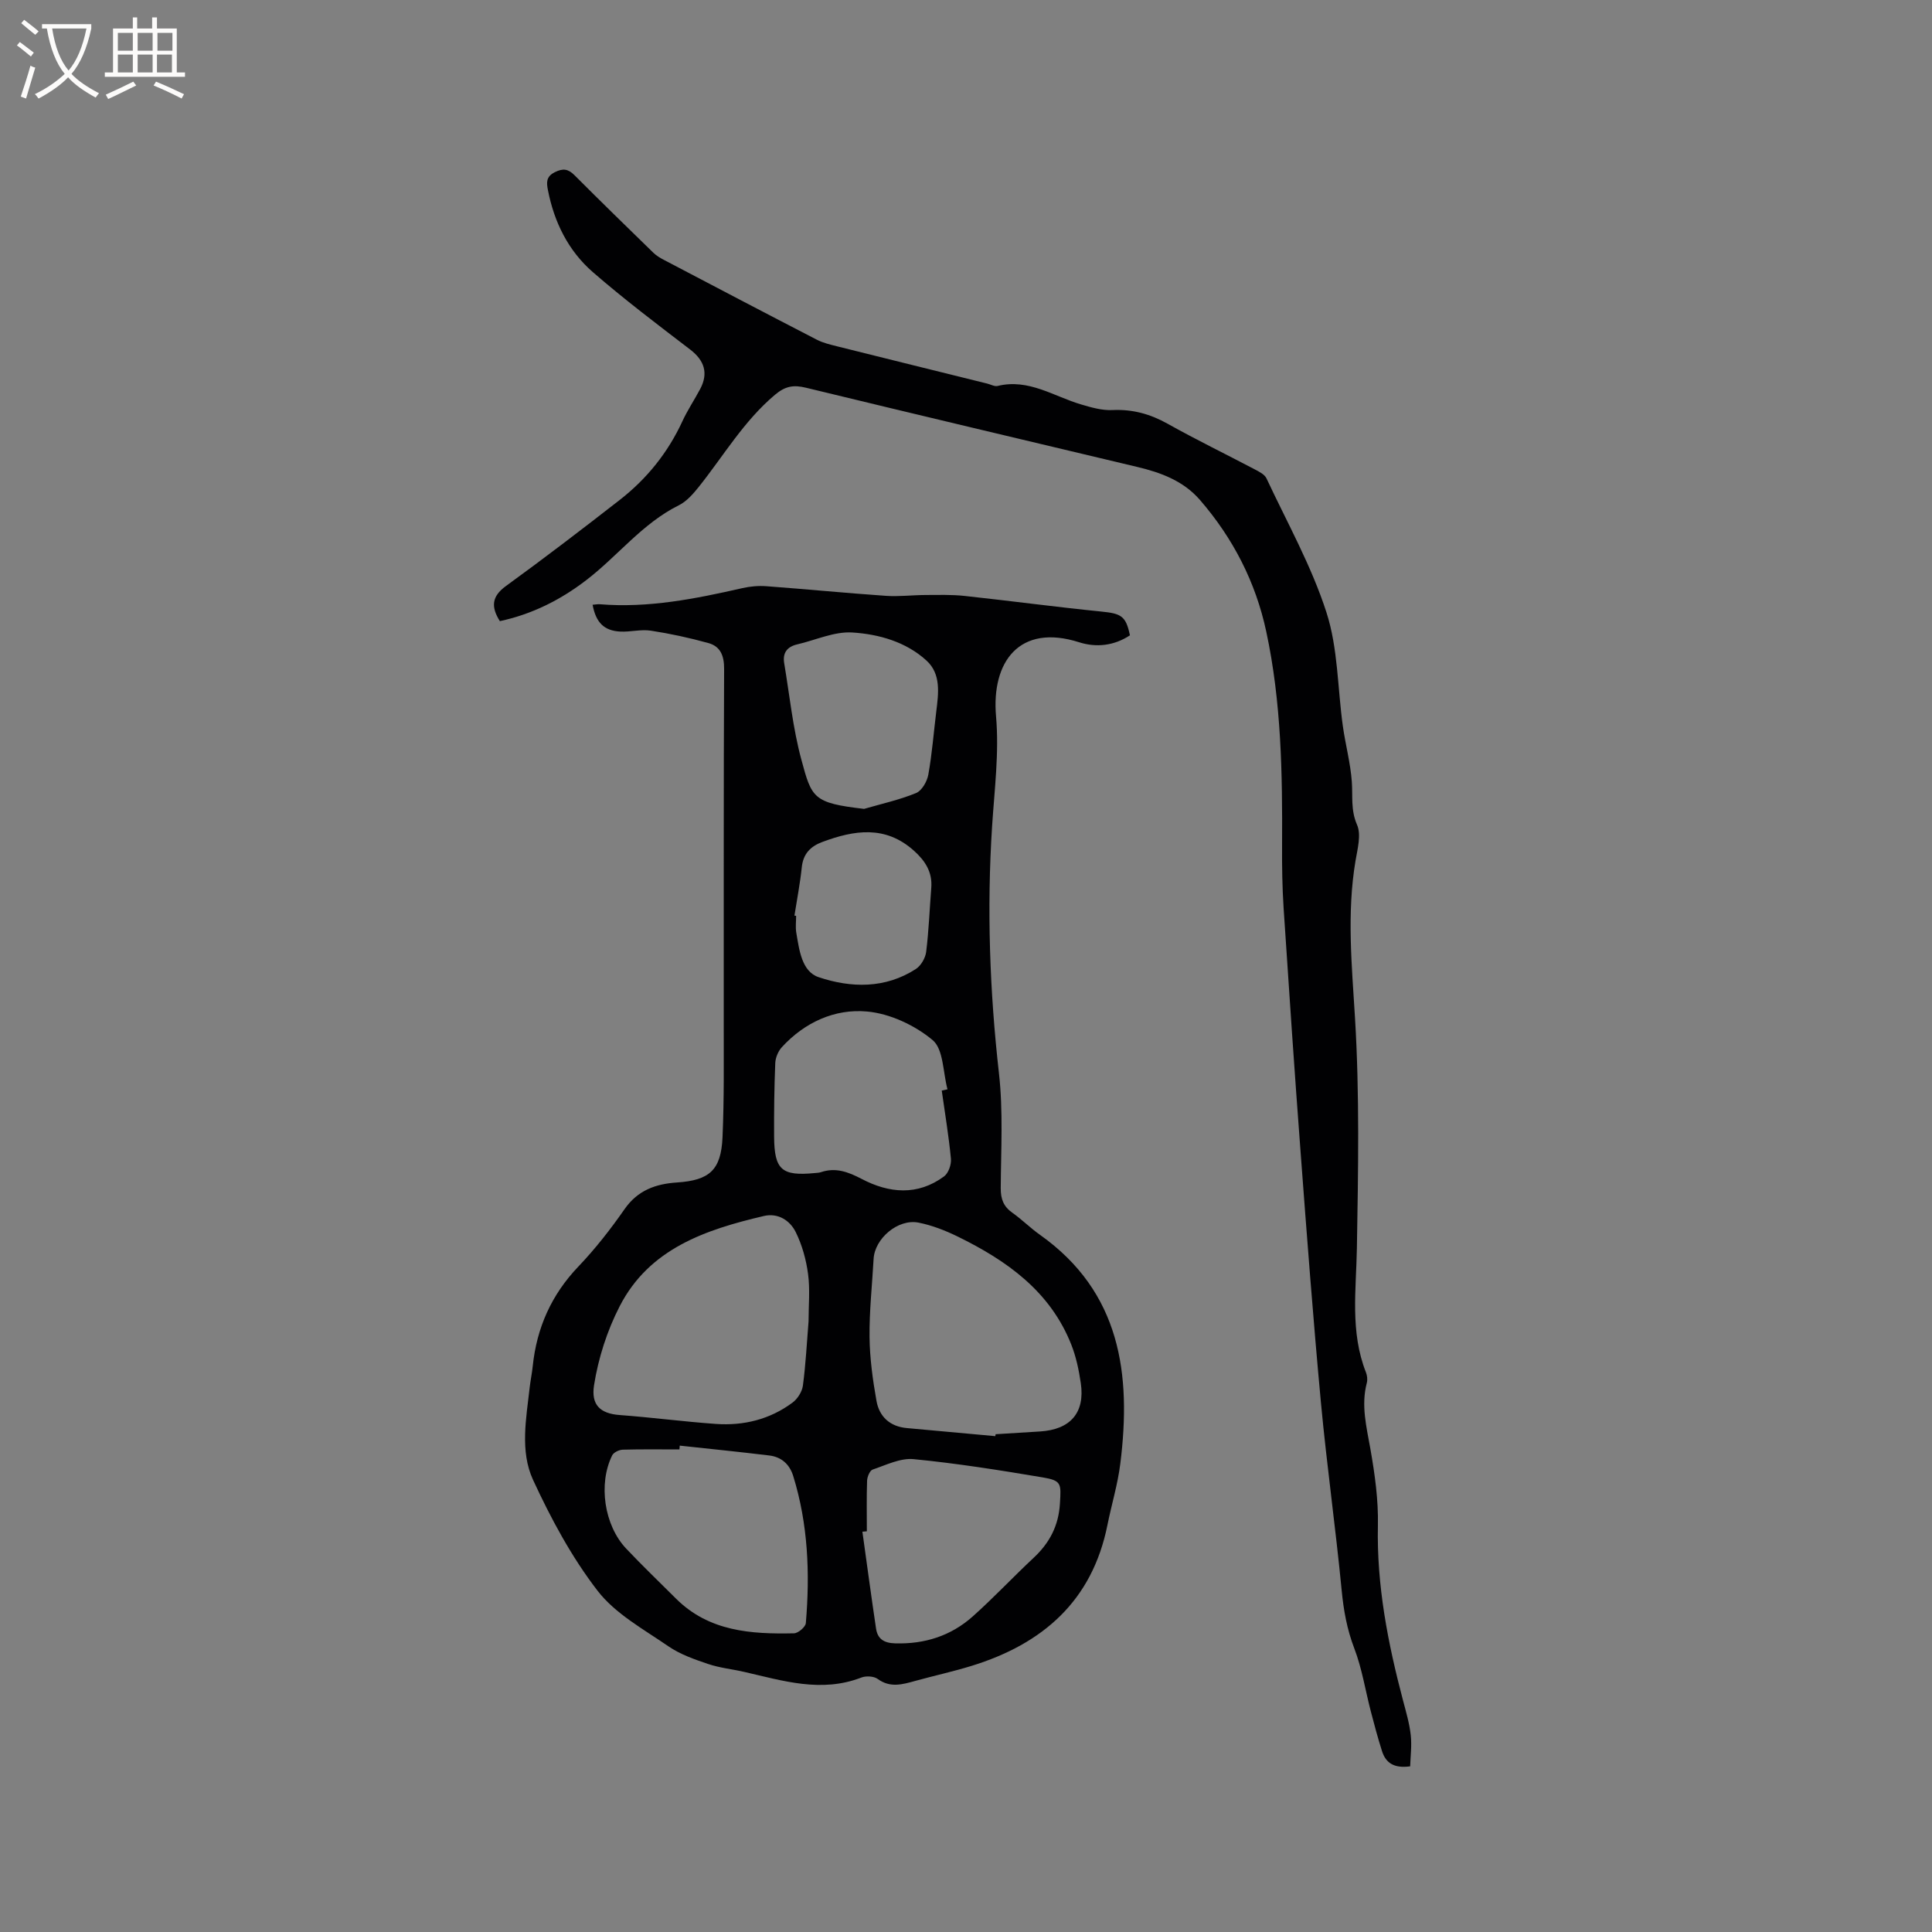 <svg enable-background="new 0 0 400 400" viewBox="0 0 400 400" xmlns="http://www.w3.org/2000/svg"><rect x="0" y="0" width="400" height="400" fill="#808080" stroke="none"/><path d="m122.69 125.21c.63-.05 1.05-.14 1.46-.11 10.06.83 19.81-1.12 29.53-3.33 1.62-.37 3.36-.53 5.02-.4 8.24.61 16.46 1.42 24.7 1.99 2.71.19 5.45-.16 8.18-.17 2.71-.01 5.44-.1 8.13.19 9.45 1.02 18.88 2.29 28.34 3.24 4.09.41 5.06.92 5.89 4.92-3.26 2.14-6.92 2.58-10.53 1.43-12.35-3.93-18.18 4.05-17.19 15.34.66 7.52-.33 15.2-.82 22.79-1.1 17.08-.5 34.07 1.42 51.09.89 7.85.42 15.87.37 23.82-.01 2.24.58 3.79 2.41 5.08 1.99 1.4 3.72 3.16 5.71 4.56 16.73 11.87 18.95 28.87 16.64 47.37-.53 4.29-1.82 8.48-2.67 12.73-3.16 15.73-13.41 24.61-28.12 29.15-3.84 1.18-7.78 2.04-11.65 3.11-2.65.73-5.19 1.5-7.79-.4-.79-.58-2.4-.67-3.37-.3-8.3 3.22-16.27.67-24.3-1.17-2.48-.57-5.05-.82-7.44-1.63-2.85-.96-5.8-1.99-8.24-3.67-5.12-3.53-10.96-6.71-14.64-11.48-5.38-6.97-9.66-14.94-13.37-22.97-2.74-5.95-1.41-12.73-.69-19.17.17-1.47.48-2.93.63-4.4.83-7.94 3.87-14.76 9.45-20.6 3.5-3.67 6.66-7.72 9.56-11.88 2.72-3.91 6.45-5.23 10.84-5.52 6.74-.45 9.14-2.55 9.44-9.37.35-8.03.24-16.09.25-24.14.02-24.28-.04-48.56.08-72.83.01-2.75-.77-4.66-3.28-5.35-3.91-1.08-7.9-1.95-11.91-2.56-2.05-.31-4.23.3-6.33.19-3.34-.18-5.02-1.87-5.71-5.55zm83.38 172.13c.02-.13.04-.27.06-.4 3.06-.19 6.13-.38 9.19-.57 6.3-.39 9.34-3.88 8.45-9.99-.4-2.71-.97-5.46-1.97-7.99-4.38-11.08-13.4-17.43-23.59-22.41-2.54-1.24-5.27-2.3-8.04-2.85-4.24-.84-9.07 3.28-9.3 7.52-.3 5.4-.9 10.8-.84 16.19.05 4.4.66 8.83 1.43 13.17.58 3.29 2.78 5.35 6.32 5.66 6.09.54 12.19 1.11 18.29 1.67zm-38.67-23.74c0-3.28.33-6.61-.1-9.83-.39-2.96-1.23-6-2.55-8.67-1.2-2.43-3.67-4.03-6.61-3.34-12.06 2.83-23.7 6.73-29.84 18.68-2.6 5.05-4.43 10.75-5.31 16.36-.63 4.01 1.2 5.87 5.33 6.17 6.64.49 13.26 1.37 19.91 1.84 5.75.4 11.18-.94 15.86-4.42 1.03-.77 1.97-2.24 2.14-3.5.59-4.41.81-8.85 1.17-13.29zm-26.67 25.7c-.02.26-.04.53-.06.79-3.91 0-7.83-.06-11.74.05-.76.02-1.87.56-2.18 1.17-2.93 5.91-1.66 14.49 2.89 19.31 3.34 3.54 6.86 6.9 10.3 10.34 6.84 6.83 15.57 7.39 24.45 7.2.87-.02 2.39-1.32 2.45-2.12.87-10.28.47-20.48-2.61-30.44-.77-2.48-2.47-3.96-4.97-4.26-6.16-.75-12.35-1.37-18.53-2.04zm38.74 17.74c-.31.03-.61.05-.92.08.93 6.68 1.83 13.36 2.82 20.03.32 2.17 1.62 3.02 3.96 3.09 6.13.18 11.55-1.55 16.07-5.58 4.34-3.87 8.32-8.13 12.57-12.1 3.32-3.09 5.21-6.66 5.48-11.3.24-4.11.37-4.72-3.63-5.39-8.85-1.49-17.74-2.9-26.66-3.77-2.75-.27-5.71 1.22-8.49 2.16-.59.2-1.12 1.5-1.15 2.31-.12 3.49-.05 6.98-.05 10.47zm15.51-91.25c.4-.09.79-.18 1.19-.26-.95-3.5-.81-8.3-3.09-10.2-3.68-3.07-8.85-5.49-13.59-5.91-6.62-.6-12.88 2.22-17.6 7.37-.77.83-1.33 2.17-1.38 3.29-.21 5.08-.27 10.18-.24 15.26.05 6.87 1.58 8.19 8.42 7.53.42-.04.86-.05 1.26-.18 3.07-1.04 5.66-.06 8.44 1.39 5.68 2.98 11.58 3.53 17.07-.52.91-.67 1.53-2.46 1.42-3.65-.45-4.72-1.24-9.42-1.9-14.12zm-16.08-58.32c3.61-1.05 7.31-1.86 10.77-3.28 1.19-.49 2.28-2.4 2.53-3.82.78-4.33 1.11-8.74 1.65-13.11.46-3.73 1.01-7.71-2.02-10.49-4.25-3.89-9.86-5.47-15.36-5.82-3.74-.24-7.6 1.58-11.41 2.46-2.1.49-3.06 1.76-2.7 3.9 1.12 6.66 1.79 13.46 3.55 19.95 2.15 7.96 2.41 8.99 12.99 10.21zm-14.42 22.1c.12.01.23.03.35.04 0 1.16-.16 2.35.03 3.48.61 3.56 1.12 8.04 4.62 9.22 6.7 2.25 13.78 2.42 20.14-1.69 1.05-.68 1.97-2.26 2.13-3.53.55-4.4.71-8.85 1.06-13.27.26-3.26-1.25-5.59-3.59-7.69-5.92-5.31-12.36-4.27-18.97-1.81-2.45.91-3.97 2.46-4.25 5.25-.35 3.35-1 6.67-1.52 10z" fill="#010103"/><path d="m103.49 128.6c-1.85-2.94-1.72-5.11 1.26-7.27 7.97-5.79 15.8-11.78 23.58-17.84 5.59-4.36 9.95-9.77 12.95-16.27 1.06-2.3 2.49-4.43 3.68-6.67 1.76-3.31.86-5.95-2.09-8.2-6.81-5.21-13.66-10.39-20.13-16.01-5.08-4.42-8.01-10.34-9.3-17-.29-1.5-.42-2.76 1.41-3.68 1.73-.87 2.79-.69 4.11.63 5.38 5.39 10.83 10.71 16.29 16.02.66.65 1.51 1.14 2.34 1.57 10.5 5.51 21 11.02 31.54 16.46 1.28.66 2.76 1 4.17 1.36 10.36 2.59 20.73 5.15 31.1 7.72.72.18 1.51.64 2.14.49 6.43-1.58 11.63 2.16 17.31 3.83 2.09.62 4.32 1.26 6.45 1.16 4.18-.2 7.83.81 11.46 2.84 5.91 3.31 12.01 6.27 18.01 9.43.91.48 2.05 1.04 2.44 1.87 4.3 9.19 9.33 18.16 12.42 27.76 2.4 7.43 2.29 15.66 3.39 23.52.54 3.85 1.58 7.66 1.86 11.52.22 3-.26 5.86 1.08 8.92.9 2.06.1 5-.32 7.48-1.82 10.86-.76 21.63-.1 32.53.96 15.84.66 31.77.39 47.65-.15 8.67-1.43 17.32 1.87 25.7.26.66.36 1.51.19 2.17-1.24 4.69-.06 9.17.75 13.78.91 5.18 1.65 10.5 1.54 15.74-.27 12.44 2.07 24.42 5.22 36.32.62 2.35 1.32 4.72 1.58 7.12.24 2.17-.06 4.4-.12 6.45-3.42.47-5.07-.77-5.83-3.15-.86-2.71-1.6-5.46-2.31-8.2-1.14-4.37-1.83-8.91-3.44-13.1-1.5-3.93-2.2-7.82-2.6-11.97-1.25-12.96-3.08-25.87-4.29-38.83-1.61-17.3-2.92-34.63-4.22-51.96-1.27-16.8-2.4-33.61-3.51-50.43-.28-4.33-.35-8.68-.32-13.02.08-14.86-.14-29.71-3.28-44.3-2.19-10.22-6.87-19.32-13.73-27.24-3.43-3.95-8.07-5.66-12.99-6.83-22.86-5.44-45.72-10.85-68.55-16.39-2.58-.63-4.28-.37-6.46 1.47-6.44 5.43-10.62 12.62-15.76 19.06-1.16 1.45-2.51 3-4.12 3.8-7.58 3.76-12.67 10.54-19.22 15.54-5.38 4.12-11.24 7.03-17.84 8.45z" fill="#010103"/><g fill="#fcfbfa"><path d="m6.4 11.7c-1-.8-1.9-1.6-2.9-2.3l.6-.7c.9.7 1.9 1.4 2.9 2.2zm-2.1 8.3c.7-2.1 1.4-4.2 2-6.4.2.1.6.3 1 .4-.7 2.3-1.3 4.4-1.9 6.4zm3-12.8c-1.1-.9-2.1-1.7-2.9-2.4l.6-.7c1 .8 2 1.5 3 2.4zm1.4-1.3v-.9h10.2v.9c-.9 4.2-2.3 7.3-4.1 9.4 1.3 1.4 3.2 2.7 5.7 4-.2.2-.4.5-.7.9-2.5-1.4-4.4-2.7-5.7-4.2-1.4 1.5-3.5 3-6.1 4.4 0 0 0 0-.1-.1-.3-.4-.5-.7-.7-.8 2.7-1.3 4.7-2.8 6.2-4.2-1.8-2.2-3-5.3-3.7-9.4zm9.2 0h-7.1c.6 3.8 1.7 6.7 3.4 8.7 1.7-2 2.9-4.8 3.7-8.7z"/><path d="m31.6 3.6h.9v2.3h4.1v9.1h1.7v.9h-16.6v-.9h1.7v-9.1h4.1v-2.3h.9v2.3h3.1v-2.3zm-4 13.3.6.8c-1.9.9-3.8 1.9-5.8 2.8-.2-.3-.3-.6-.5-.9 2-.9 3.9-1.8 5.7-2.7zm-3.2-10.1v3.7h3.1v-3.7zm0 4.5v3.7h3.1v-3.7zm4.1-4.5v3.7h3.1v-3.7zm0 4.5v3.7h3.1v-3.7zm9.1 9.1c-2.1-1.1-4.1-2-5.8-2.7l.5-.8c2.2.9 4.1 1.8 5.8 2.6zm-1.9-13.6h-3.1v3.7h3.1zm-3.2 4.5v3.7h3.1v-3.7z"/></g></svg>